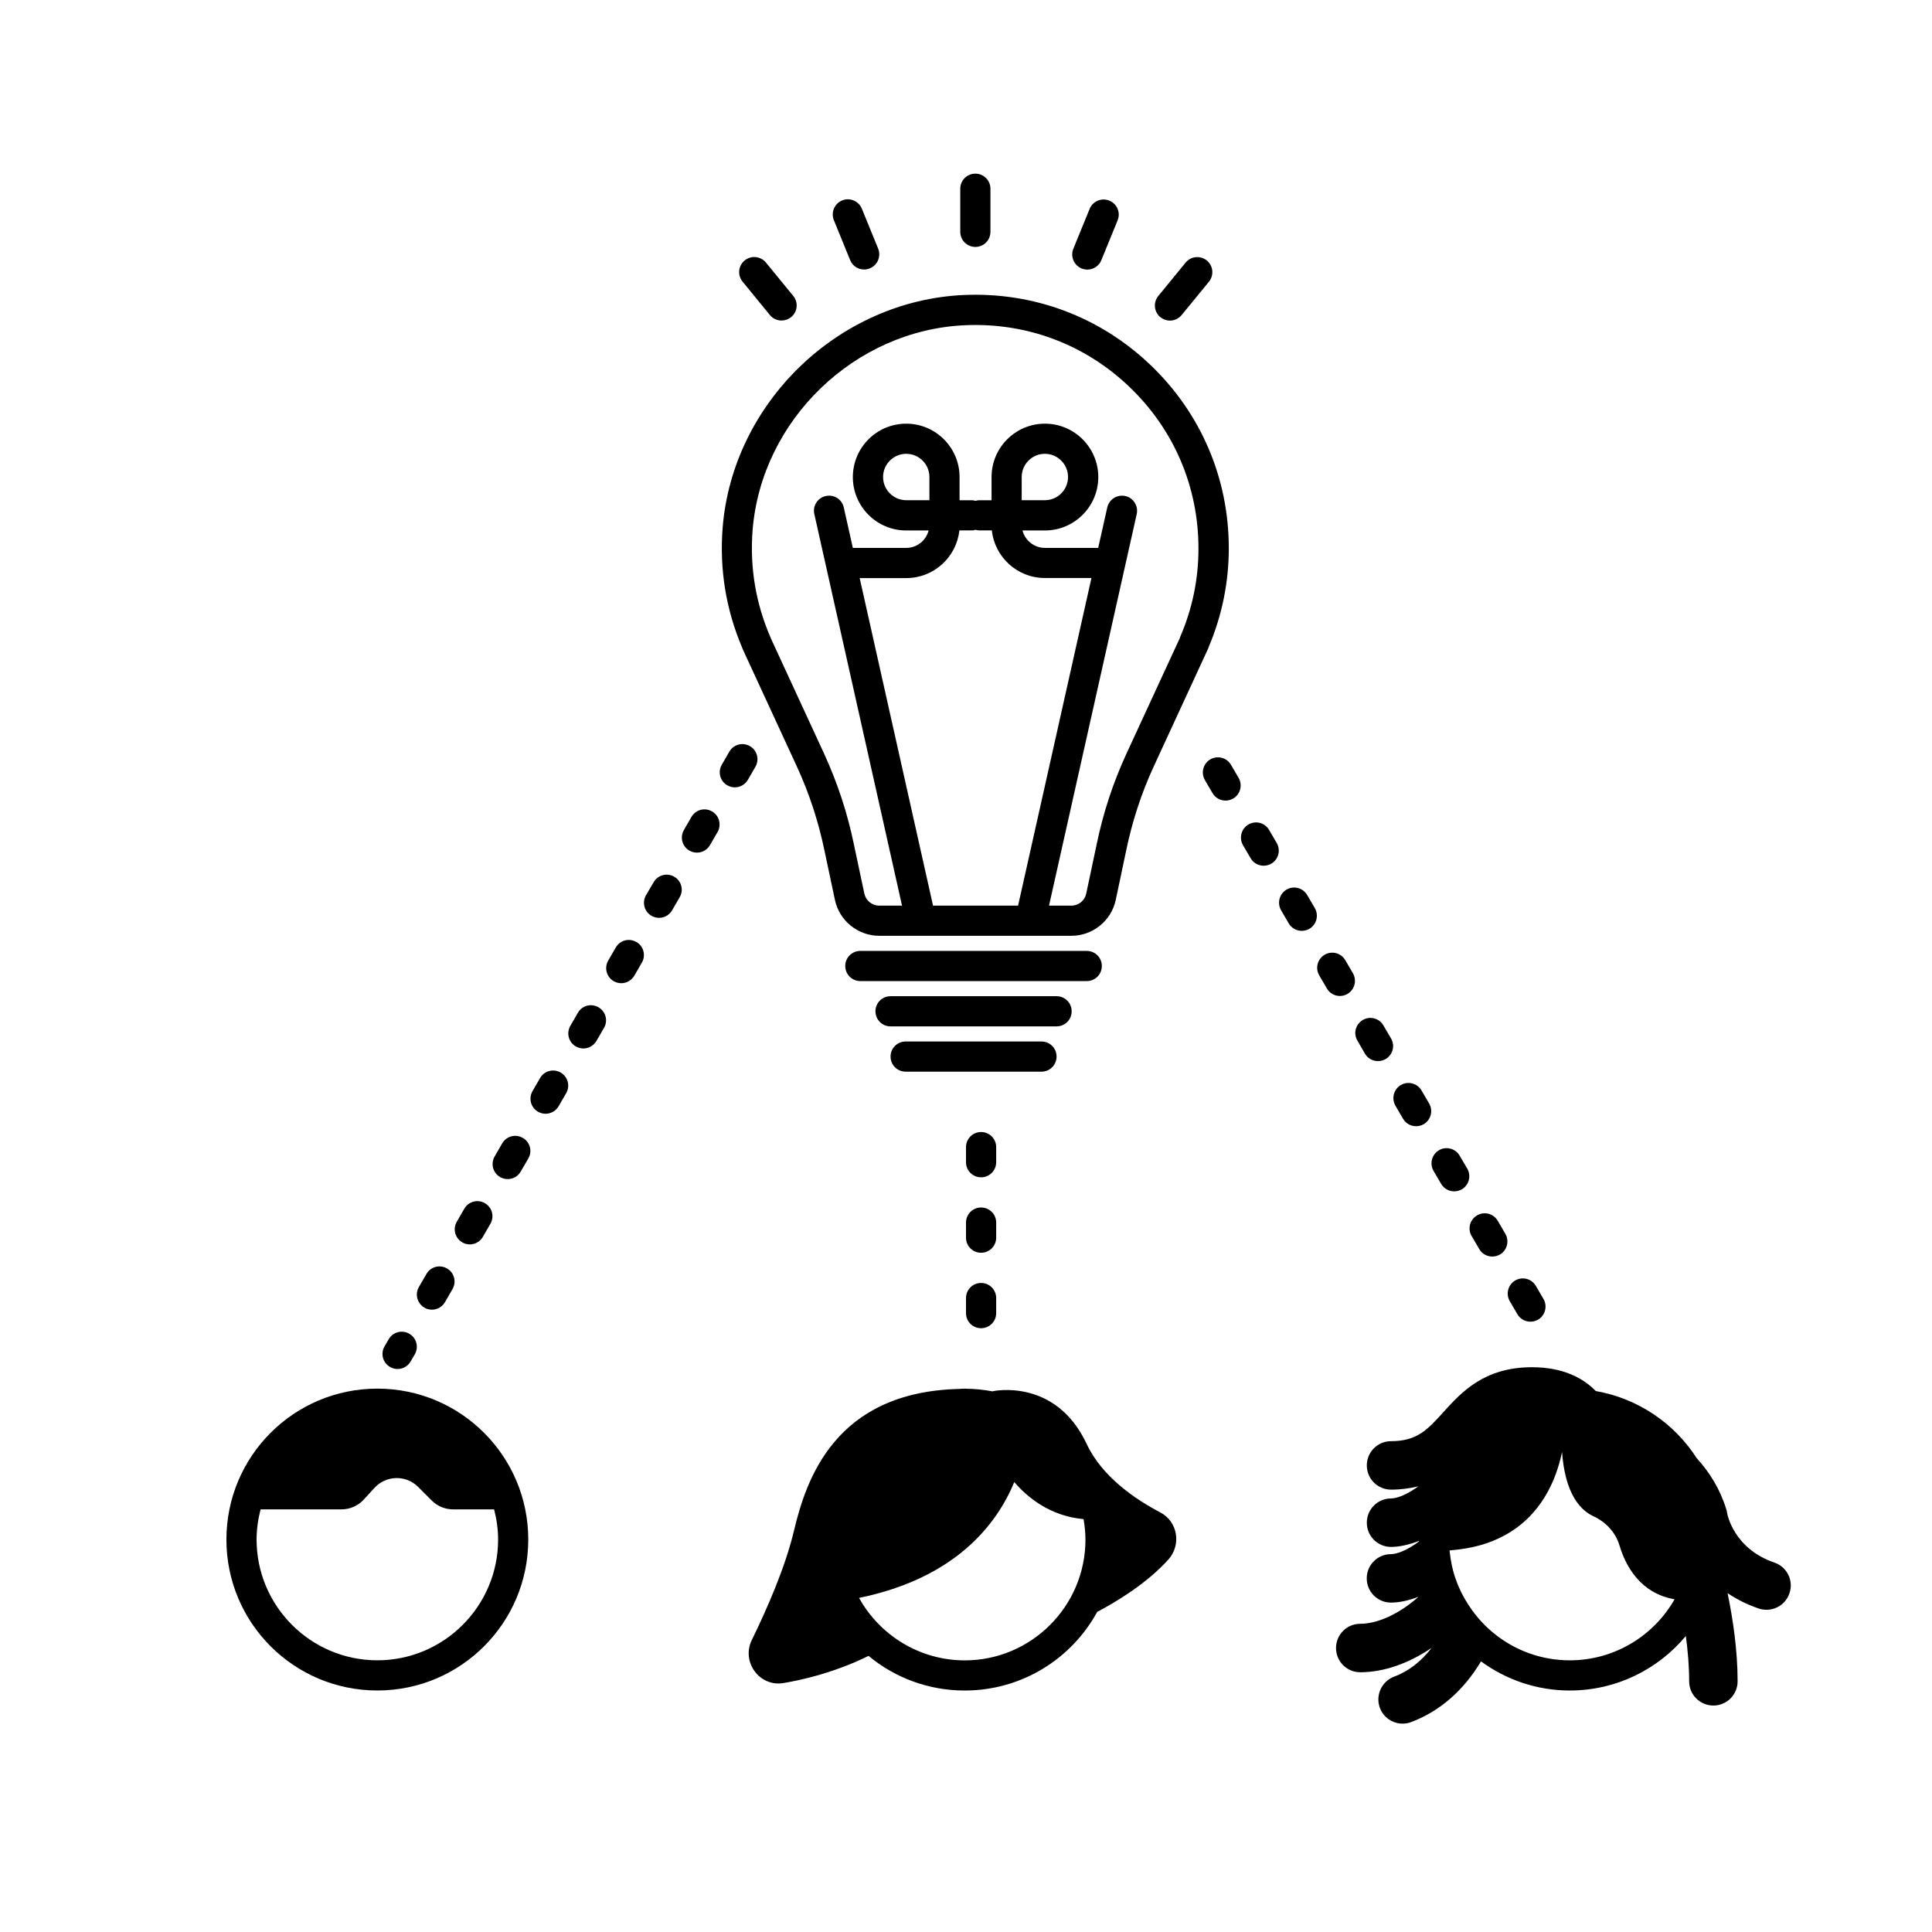 <?xml version="1.0" encoding="UTF-8"?>
<svg width="100pt" height="100pt" version="1.1" viewBox="0 0 100 100" xmlns="http://www.w3.org/2000/svg">
 <g>
  <path d="m91.844 80.879c-2.117-0.723-2.438-2.508-2.449-2.566-0.008-0.066-0.023-0.133-0.043-0.195-0.328-1.062-0.879-1.93-1.531-2.644-1.156-1.801-3.031-3.09-5.223-3.473-0.684-0.707-1.75-1.234-3.301-1.234-2.481 0-3.652 1.293-4.594 2.332-0.816 0.902-1.359 1.496-2.703 1.496-0.695 0-1.254 0.562-1.254 1.254 0 0.695 0.562 1.254 1.254 1.254 0.531 0 0.992-0.07 1.414-0.172-0.555 0.41-1.094 0.629-1.414 0.629-0.695 0-1.254 0.562-1.254 1.254 0 0.695 0.562 1.254 1.254 1.254 0.43 0 0.926-0.109 1.441-0.309v0.031c-0.566 0.426-1.117 0.652-1.445 0.652-0.695 0-1.254 0.562-1.254 1.254 0 0.695 0.562 1.254 1.254 1.254 0.426 0 0.914-0.105 1.426-0.301-0.957 0.855-2.09 1.398-3.016 1.398-0.695 0-1.254 0.562-1.254 1.254 0 0.695 0.562 1.254 1.254 1.254 1.246 0 2.539-0.477 3.695-1.262-0.531 0.691-1.188 1.211-1.938 1.488-0.648 0.242-0.98 0.965-0.742 1.613 0.188 0.508 0.668 0.82 1.176 0.82 0.145 0 0.293-0.023 0.438-0.078 1.492-0.555 2.742-1.664 3.621-3.144 1.293 0.945 2.875 1.508 4.594 1.508 2.414 0 4.574-1.098 6.008-2.82 0.105 0.762 0.172 1.562 0.172 2.344 0 0.695 0.562 1.254 1.254 1.254 0.695 0 1.254-0.562 1.254-1.254 0-1.602-0.242-3.223-0.52-4.566 0.453 0.309 0.984 0.582 1.609 0.797 0.133 0.047 0.27 0.066 0.406 0.066 0.523 0 1.012-0.328 1.188-0.852 0.227-0.652-0.121-1.367-0.777-1.59zm-10.594 5.059c-1.48 0-2.844-0.52-3.914-1.387-0.434-0.348-0.812-0.754-1.141-1.207-0.285-0.395-0.531-0.82-0.719-1.273-0.07-0.176-0.137-0.352-0.195-0.531-0.109-0.355-0.184-0.723-0.23-1.098-0.008-0.062-0.016-0.129-0.023-0.191 0.035-0.004 0.066-0.008 0.102-0.012 0.574-0.047 1.098-0.145 1.566-0.281 0.414-0.121 0.785-0.277 1.125-0.457 1.93-1.02 2.719-2.852 3.031-4.348 0.094 1.309 0.469 2.785 1.625 3.328 0.645 0.301 1.145 0.832 1.348 1.512 0.316 1.055 1.07 2.477 2.852 2.785-1.074 1.883-3.102 3.16-5.426 3.16z"/>
  <path d="m63.715 39.586c-0.219-0.375-0.695-0.496-1.07-0.281-0.371 0.219-0.496 0.695-0.281 1.07l0.395 0.676c0.145 0.25 0.406 0.387 0.676 0.387 0.133 0 0.27-0.035 0.395-0.105 0.371-0.219 0.496-0.695 0.281-1.07z"/>
  <path d="m67.66 46.328c-0.219-0.375-0.695-0.5-1.07-0.281-0.371 0.219-0.496 0.695-0.281 1.07l0.395 0.676c0.145 0.25 0.406 0.387 0.676 0.387 0.133 0 0.27-0.035 0.395-0.105 0.371-0.219 0.496-0.695 0.281-1.07z"/>
  <path d="m74.594 61.277c0.145 0.25 0.406 0.387 0.676 0.387 0.133 0 0.27-0.035 0.395-0.105 0.371-0.219 0.496-0.695 0.281-1.07l-0.395-0.672c-0.219-0.375-0.699-0.5-1.07-0.281-0.371 0.219-0.496 0.695-0.281 1.07z"/>
  <path d="m69.746 51.445c0.371-0.219 0.496-0.695 0.281-1.07l-0.395-0.676c-0.219-0.375-0.695-0.5-1.07-0.281-0.371 0.219-0.496 0.699-0.277 1.07l0.395 0.676c0.145 0.25 0.406 0.387 0.676 0.387 0.133 0 0.266-0.035 0.391-0.105z"/>
  <path d="m76.566 64.652c0.145 0.25 0.406 0.387 0.676 0.387 0.133 0 0.27-0.035 0.395-0.105 0.371-0.219 0.496-0.695 0.281-1.07l-0.395-0.676c-0.219-0.375-0.695-0.5-1.07-0.281s-0.5 0.699-0.281 1.07z"/>
  <path d="m78.539 68.023c0.145 0.25 0.406 0.387 0.676 0.387 0.133 0 0.27-0.035 0.395-0.105 0.371-0.219 0.496-0.695 0.281-1.07l-0.395-0.676c-0.219-0.375-0.695-0.5-1.07-0.281-0.371 0.219-0.496 0.695-0.281 1.07z"/>
  <path d="m70.648 54.535c0.145 0.25 0.406 0.387 0.676 0.387 0.133 0 0.27-0.035 0.395-0.105 0.375-0.219 0.5-0.695 0.281-1.066l-0.395-0.676c-0.215-0.371-0.695-0.5-1.066-0.281-0.375 0.219-0.5 0.695-0.281 1.066z"/>
  <path d="m72.621 57.906c0.145 0.25 0.406 0.387 0.676 0.387 0.133 0 0.27-0.035 0.395-0.105 0.371-0.219 0.496-0.695 0.281-1.07l-0.395-0.676c-0.219-0.375-0.695-0.496-1.07-0.281-0.371 0.219-0.496 0.695-0.281 1.07z"/>
  <path d="m65.688 42.957c-0.219-0.375-0.695-0.5-1.07-0.281-0.371 0.219-0.496 0.695-0.281 1.07l0.395 0.676c0.145 0.25 0.406 0.387 0.676 0.387 0.133 0 0.27-0.035 0.395-0.105 0.371-0.219 0.496-0.695 0.281-1.07z"/>
  <path d="m51.562 63.281c0-0.434-0.348-0.781-0.781-0.781s-0.781 0.348-0.781 0.781v0.781c0 0.434 0.348 0.781 0.781 0.781s0.781-0.348 0.781-0.781z"/>
  <path d="m51.562 59.375c0-0.434-0.348-0.781-0.781-0.781s-0.781 0.348-0.781 0.781v0.781c0 0.434 0.348 0.781 0.781 0.781s0.781-0.348 0.781-0.781z"/>
  <path d="m50.781 66.406c-0.434 0-0.781 0.348-0.781 0.781v0.781c0 0.434 0.348 0.781 0.781 0.781s0.781-0.348 0.781-0.781v-0.781c0-0.434-0.348-0.781-0.781-0.781z"/>
  <path d="m50.484 12.781c0.434 0 0.781-0.348 0.781-0.781v-2.231c0-0.434-0.348-0.781-0.781-0.781s-0.781 0.348-0.781 0.781v2.231c0 0.43 0.348 0.781 0.781 0.781z"/>
  <path d="m55.984 13.895c0.098 0.039 0.195 0.059 0.297 0.059 0.309 0 0.602-0.184 0.723-0.484l0.844-2.066c0.164-0.398-0.027-0.855-0.43-1.02-0.395-0.164-0.855 0.027-1.02 0.43l-0.844 2.066c-0.16 0.395 0.031 0.852 0.43 1.016z"/>
  <path d="m60.555 16.594c0.227 0 0.449-0.098 0.605-0.285l1.414-1.727c0.273-0.336 0.223-0.828-0.109-1.098-0.336-0.273-0.828-0.223-1.098 0.109l-1.414 1.727c-0.273 0.336-0.223 0.828 0.109 1.098 0.145 0.117 0.32 0.176 0.492 0.176z"/>
  <path d="m44.004 13.465c0.125 0.305 0.414 0.484 0.723 0.484 0.098 0 0.199-0.02 0.297-0.059 0.398-0.164 0.59-0.617 0.43-1.02l-0.844-2.066c-0.164-0.402-0.621-0.594-1.02-0.43-0.398 0.164-0.59 0.617-0.43 1.02z"/>
  <path d="m39.848 16.305c0.152 0.188 0.379 0.285 0.605 0.285 0.176 0 0.348-0.059 0.496-0.176 0.336-0.273 0.383-0.766 0.109-1.098l-1.414-1.727c-0.273-0.332-0.766-0.383-1.098-0.109-0.336 0.273-0.383 0.766-0.109 1.098z"/>
  <path d="m62.559 33.496c0.691-1.629 1.043-3.352 1.043-5.121 0-3.613-1.438-6.981-4.047-9.477-2.609-2.496-6.035-3.785-9.656-3.629-6.492 0.281-11.98 5.574-12.496 12.051-0.168 2.144 0.172 4.227 1.008 6.195 0.012 0.035 0.023 0.066 0.039 0.102l2.789 6.043c0.645 1.395 1.125 2.867 1.438 4.379l0.539 2.543c0.227 1.074 1.191 1.855 2.293 1.855h9.949c1.102 0 2.066-0.781 2.293-1.859l0.539-2.551c0.309-1.504 0.789-2.977 1.434-4.371l2.789-6.043c0.023-0.039 0.039-0.078 0.047-0.117zm-12.902-6.043h0.68c0.059 0 0.105-0.02 0.16-0.031 0.055 0.012 0.102 0.031 0.16 0.031h0.68c0.148 1.383 1.32 2.465 2.746 2.465h2.41l-3.797 16.957h-4.402l-3.797-16.953h2.41c1.426 0 2.602-1.082 2.75-2.469zm-1.551-1.562h-1.199c-0.66 0-1.199-0.539-1.199-1.203 0-0.66 0.539-1.199 1.199-1.199s1.199 0.539 1.199 1.199zm12.98 7.082c-0.012 0.027-0.023 0.055-0.031 0.082l-2.746 5.945c-0.695 1.504-1.215 3.09-1.547 4.707l-0.539 2.543c-0.074 0.363-0.395 0.625-0.762 0.625h-1.164l4.539-20.266c0.094-0.422-0.172-0.84-0.59-0.934-0.422-0.094-0.84 0.172-0.934 0.59l-0.469 2.094h-2.758c-0.559 0-1.031-0.387-1.16-0.902h1.16c1.523 0 2.762-1.238 2.762-2.766 0-1.523-1.238-2.762-2.762-2.762-1.523 0-2.762 1.238-2.762 2.762v1.203h-0.668c-0.059 0-0.105 0.02-0.16 0.031-0.055-0.012-0.102-0.031-0.16-0.031h-0.668v-1.203c0-1.523-1.238-2.762-2.762-2.762s-2.762 1.238-2.762 2.766c0 1.523 1.238 2.762 2.762 2.762h1.16c-0.133 0.52-0.602 0.902-1.16 0.902h-2.762l-0.469-2.094c-0.094-0.422-0.504-0.684-0.934-0.59-0.422 0.094-0.688 0.512-0.59 0.934l4.539 20.266h-1.184c-0.367 0-0.688-0.262-0.766-0.621l-0.539-2.539c-0.332-1.621-0.855-3.207-1.547-4.711l-2.754-5.965c-0.008-0.02-0.016-0.043-0.023-0.062-0.762-1.754-1.07-3.617-0.922-5.531 0.453-5.703 5.289-10.367 11.004-10.613 3.191-0.141 6.211 0.996 8.508 3.199 2.301 2.203 3.566 5.168 3.566 8.352 0.004 1.582-0.316 3.129-0.949 4.59zm-8.203-7.082v-1.203c0-0.66 0.539-1.199 1.199-1.199 0.66 0 1.199 0.539 1.199 1.203 0 0.66-0.539 1.199-1.199 1.199z"/>
  <path d="m57.031 50c0-0.434-0.348-0.781-0.781-0.781h-11.719c-0.434 0-0.781 0.348-0.781 0.781s0.348 0.781 0.781 0.781h11.719c0.434 0 0.781-0.348 0.781-0.781z"/>
  <path d="m55.469 52.344c0-0.434-0.348-0.781-0.781-0.781h-8.594c-0.434 0-0.781 0.348-0.781 0.781s0.348 0.781 0.781 0.781h8.594c0.434 0 0.781-0.348 0.781-0.781z"/>
  <path d="m54.688 54.688c0-0.434-0.348-0.781-0.781-0.781h-7.031c-0.434 0-0.781 0.348-0.781 0.781s0.348 0.781 0.781 0.781h7.031c0.434 0 0.781-0.348 0.781-0.781z"/>
  <path d="m19.531 71.875c-4.316 0-7.812 3.496-7.812 7.812s3.496 7.812 7.812 7.812 7.812-3.496 7.812-7.812-3.496-7.812-7.812-7.812zm0 14.062c-3.445 0-6.25-2.805-6.25-6.25 0-0.539 0.078-1.062 0.207-1.562h4.188c0.438 0 0.859-0.184 1.152-0.508l0.555-0.605c0.602-0.656 1.629-0.68 2.258-0.051l0.711 0.711c0.289 0.289 0.688 0.453 1.102 0.453h2.121c0.129 0.5 0.207 1.023 0.207 1.562 0 3.445-2.805 6.25-6.25 6.25z"/>
  <path d="m60.062 78.285c-1.277-0.668-3.019-1.84-3.812-3.539-1.613-3.453-4.856-2.738-4.856-2.738v0.012c-0.461-0.086-0.938-0.137-1.422-0.141v-0.004h-0.023-0.016c-0.098 0-0.191 0.012-0.289 0.016-6.449 0.156-7.926 4.723-8.551 7.348-0.445 1.875-1.387 4.027-2.18 5.648-0.555 1.137 0.402 2.441 1.648 2.227 2.004-0.344 3.516-0.969 4.394-1.406 1.352 1.121 3.086 1.793 4.977 1.793 2.961 0 5.535-1.645 6.859-4.07 0.977-0.516 2.559-1.461 3.684-2.711 0.68-0.758 0.488-1.961-0.414-2.434zm-15.598 4.422c5.031-1.031 7.148-3.844 8.035-5.996 0.676 0.789 1.848 1.762 3.586 1.918 0.059 0.348 0.098 0.699 0.098 1.062 0 3.445-2.805 6.25-6.25 6.25-2.352-0.004-4.402-1.312-5.469-3.234z"/>
  <path d="m23.926 64.305c0.121 0.07 0.258 0.105 0.391 0.105 0.27 0 0.531-0.141 0.676-0.391l0.391-0.676c0.215-0.375 0.09-0.852-0.285-1.066-0.371-0.219-0.852-0.09-1.066 0.285l-0.391 0.676c-0.215 0.371-0.09 0.848 0.285 1.066z"/>
  <path d="m32.938 48.758c-0.375-0.219-0.852-0.09-1.066 0.285l-0.391 0.676c-0.215 0.375-0.09 0.852 0.285 1.066 0.121 0.07 0.258 0.105 0.391 0.105 0.27 0 0.531-0.141 0.676-0.391l0.391-0.676c0.215-0.371 0.09-0.852-0.285-1.066z"/>
  <path d="m20.188 70.754c0.125 0.07 0.258 0.105 0.391 0.105 0.27 0 0.531-0.141 0.676-0.391l0.215-0.367c0.215-0.375 0.09-0.852-0.285-1.066-0.375-0.219-0.852-0.09-1.066 0.285l-0.215 0.367c-0.219 0.375-0.09 0.852 0.285 1.066z"/>
  <path d="m21.965 67.684c0.125 0.07 0.258 0.105 0.391 0.105 0.27 0 0.531-0.141 0.676-0.391l0.391-0.676c0.215-0.375 0.09-0.852-0.285-1.066-0.375-0.219-0.852-0.09-1.066 0.285l-0.391 0.676c-0.215 0.371-0.086 0.848 0.285 1.066z"/>
  <path d="m29.02 55.516c-0.375-0.219-0.852-0.09-1.066 0.285l-0.391 0.676c-0.215 0.375-0.09 0.852 0.285 1.066 0.125 0.07 0.258 0.105 0.391 0.105 0.27 0 0.531-0.141 0.676-0.391l0.391-0.676c0.215-0.371 0.09-0.848-0.285-1.066z"/>
  <path d="m34.898 45.379c-0.375-0.219-0.852-0.09-1.066 0.285l-0.395 0.672c-0.215 0.375-0.09 0.852 0.285 1.066 0.125 0.07 0.258 0.105 0.391 0.105 0.27 0 0.531-0.141 0.676-0.391l0.391-0.676c0.219-0.367 0.09-0.848-0.281-1.062z"/>
  <path d="m27.059 58.898c-0.371-0.219-0.852-0.09-1.066 0.285l-0.391 0.676c-0.215 0.375-0.09 0.852 0.285 1.066 0.121 0.07 0.258 0.105 0.391 0.105 0.27 0 0.531-0.141 0.676-0.391l0.391-0.676c0.219-0.375 0.09-0.852-0.285-1.066z"/>
  <path d="m30.977 52.137c-0.375-0.219-0.852-0.09-1.066 0.285l-0.391 0.676c-0.215 0.375-0.09 0.852 0.285 1.066 0.125 0.07 0.258 0.105 0.391 0.105 0.27 0 0.531-0.141 0.676-0.391l0.391-0.676c0.219-0.371 0.09-0.848-0.285-1.066z"/>
  <path d="m38.816 38.621c-0.375-0.219-0.852-0.09-1.066 0.285l-0.391 0.676c-0.215 0.375-0.09 0.852 0.285 1.066 0.125 0.07 0.258 0.105 0.391 0.105 0.27 0 0.531-0.141 0.676-0.391l0.391-0.676c0.215-0.375 0.086-0.852-0.285-1.066z"/>
  <path d="m36.855 42c-0.375-0.219-0.852-0.09-1.066 0.285l-0.391 0.676c-0.215 0.375-0.09 0.852 0.285 1.066 0.121 0.07 0.258 0.105 0.391 0.105 0.27 0 0.531-0.141 0.676-0.391l0.391-0.676c0.215-0.375 0.086-0.852-0.285-1.066z"/>
 </g>
</svg>
